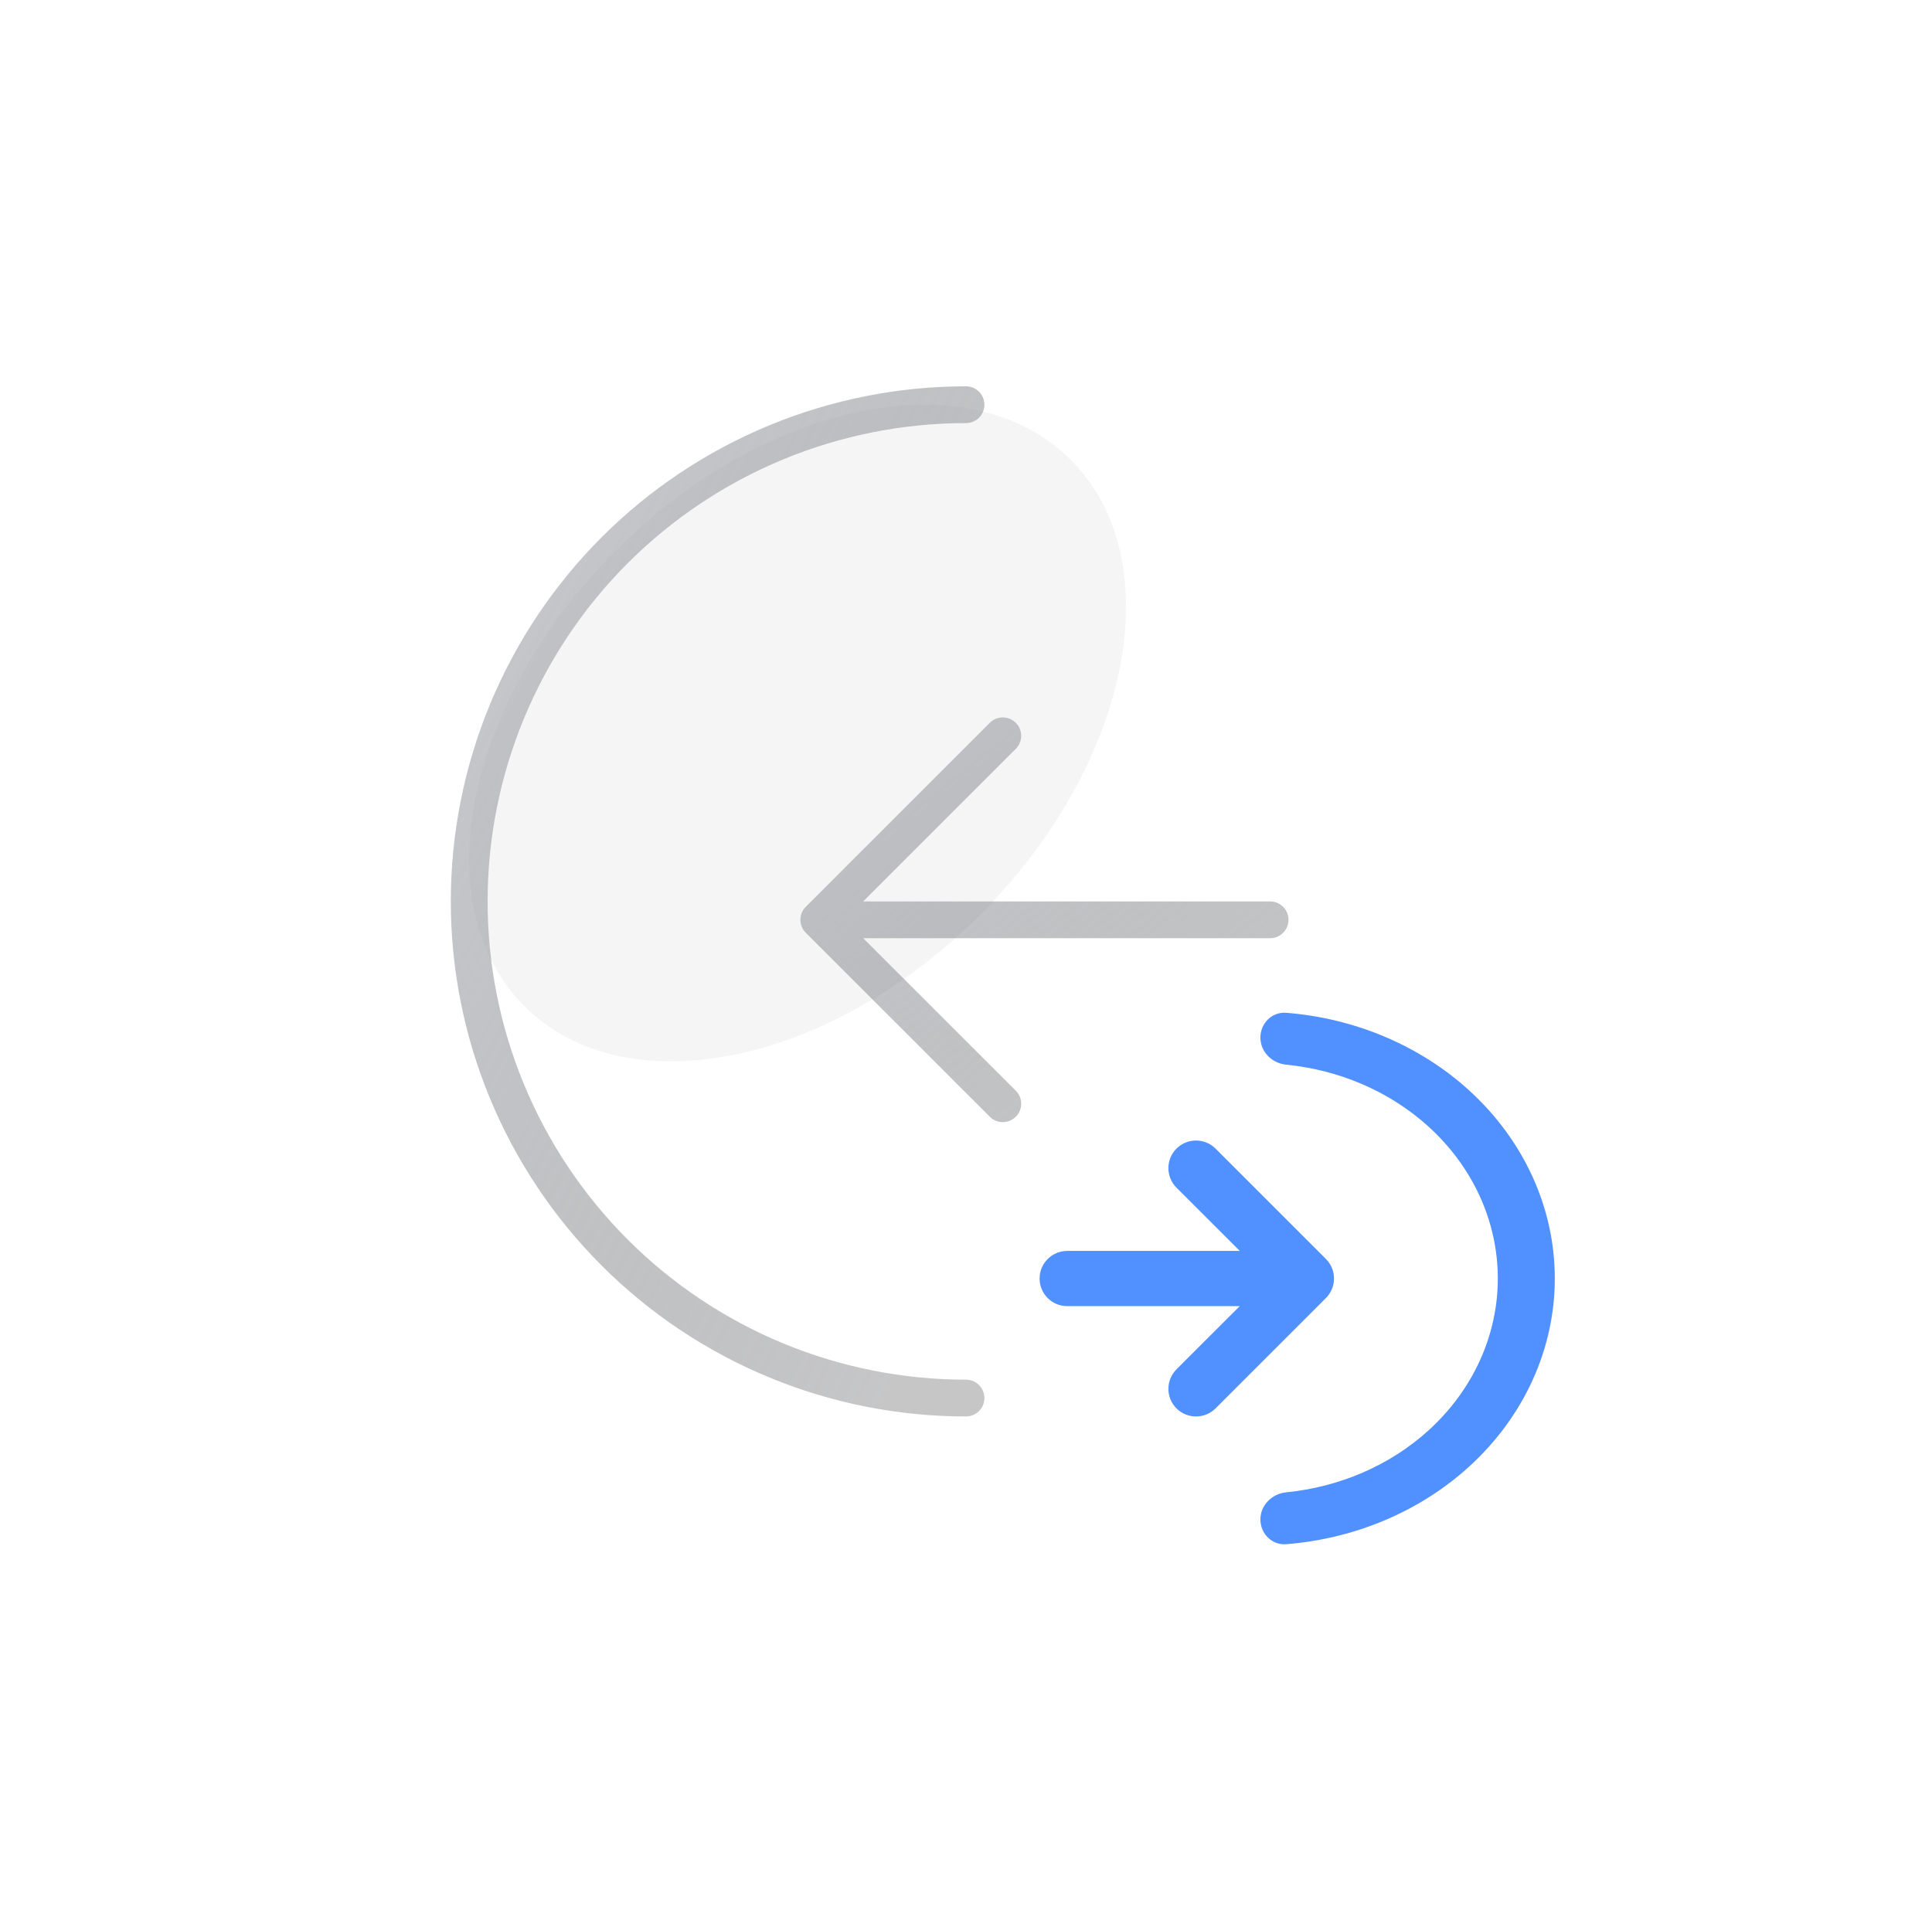 <svg xmlns="http://www.w3.org/2000/svg" width="105" height="104" viewBox="0 0 105 104" fill="none"><g id="Export &amp; Import"><g id="Big"><path id="Ellipse 389" d="M52.5 22C48.954 22 45.443 22.698 42.167 24.055C38.892 25.412 35.915 27.401 33.408 29.908C30.901 32.415 28.912 35.392 27.555 38.667C26.198 41.943 25.5 45.454 25.5 49C25.5 52.546 26.198 56.057 27.555 59.333C28.912 62.608 30.901 65.585 33.408 68.092C35.915 70.599 38.892 72.588 42.167 73.945C45.443 75.302 48.954 76 52.5 76" stroke="url(#paint0_linear_24_12301)" stroke-opacity="0.5" stroke-width="2" stroke-linecap="round"></path><g id="Ellipse 217" opacity="0.1" filter="url(#filter0_f_24_12301)"><path d="M58.198 24.999C63.665 30.467 61.449 41.547 53.248 49.748C45.047 57.949 33.967 60.165 28.499 54.698C23.032 49.23 25.248 38.15 33.449 29.949C41.65 21.748 52.73 19.532 58.198 24.999Z" fill="#969AA3"></path></g><g id="Group 42792"><path id="Union" fill-rule="evenodd" clip-rule="evenodd" d="M55.207 40.707C55.598 40.317 55.598 39.683 55.207 39.293C54.817 38.902 54.183 38.902 53.793 39.293L43.793 49.293C43.402 49.683 43.402 50.317 43.793 50.707L53.793 60.707C54.183 61.098 54.817 61.098 55.207 60.707C55.598 60.317 55.598 59.683 55.207 59.293L46.916 51.002L69.027 51.002C69.58 51.002 70.027 50.554 70.027 50.002C70.027 49.45 69.58 49.002 69.027 49.002L46.912 49.002L55.207 40.707Z" fill="url(#paint1_linear_24_12301)" fill-opacity="0.5"></path></g></g><g id="Small"><path id="Union_2" fill-rule="evenodd" clip-rule="evenodd" d="M63.939 64.561C63.354 63.975 63.354 63.025 63.939 62.439C64.525 61.854 65.475 61.854 66.061 62.439L72.061 68.439C72.647 69.025 72.647 69.975 72.061 70.561L66.061 76.561C65.475 77.146 64.525 77.146 63.939 76.561C63.354 75.975 63.354 75.025 63.939 74.439L67.377 71.002L58 71.002C57.172 71.002 56.5 70.33 56.5 69.502C56.5 68.674 57.172 68.002 58 68.002L67.381 68.002L63.939 64.561Z" fill="#5090FF"></path><path id="Ellipse 385 (Stroke)" fill-rule="evenodd" clip-rule="evenodd" d="M77.624 77.769C75.537 79.66 72.808 80.837 69.901 81.124C69.13 81.201 68.5 81.822 68.5 82.597C68.5 83.372 69.13 84.006 69.902 83.944C73.632 83.647 77.146 82.171 79.814 79.753C82.814 77.034 84.5 73.346 84.5 69.5C84.5 65.654 82.814 61.966 79.814 59.247C77.146 56.829 73.632 55.353 69.902 55.056C69.13 54.994 68.5 55.628 68.5 56.403C68.5 57.178 69.13 57.799 69.901 57.876C72.808 58.163 75.537 59.34 77.624 61.231C80.044 63.424 81.403 66.399 81.403 69.5C81.403 72.601 80.044 75.576 77.624 77.769Z" fill="#5090FF"></path></g></g><defs><filter id="filter0_f_24_12301" x="5.5" y="2" width="75.697" height="75.697" filterUnits="userSpaceOnUse" color-interpolation-filters="sRGB"></filter><linearGradient id="paint0_linear_24_12301" x1="23.571" y1="22" x2="65" y2="43.504" gradientUnits="userSpaceOnUse"><stop stop-color="#969AA3"></stop><stop offset="1" stop-color="#1B1D21" stop-opacity="0.5"></stop></linearGradient><linearGradient id="paint1_linear_24_12301" x1="41.605" y1="39" x2="61.735" y2="64.197" gradientUnits="userSpaceOnUse"><stop stop-color="#969AA3"></stop><stop offset="1" stop-color="#1B1D21" stop-opacity="0.5"></stop></linearGradient></defs></svg>